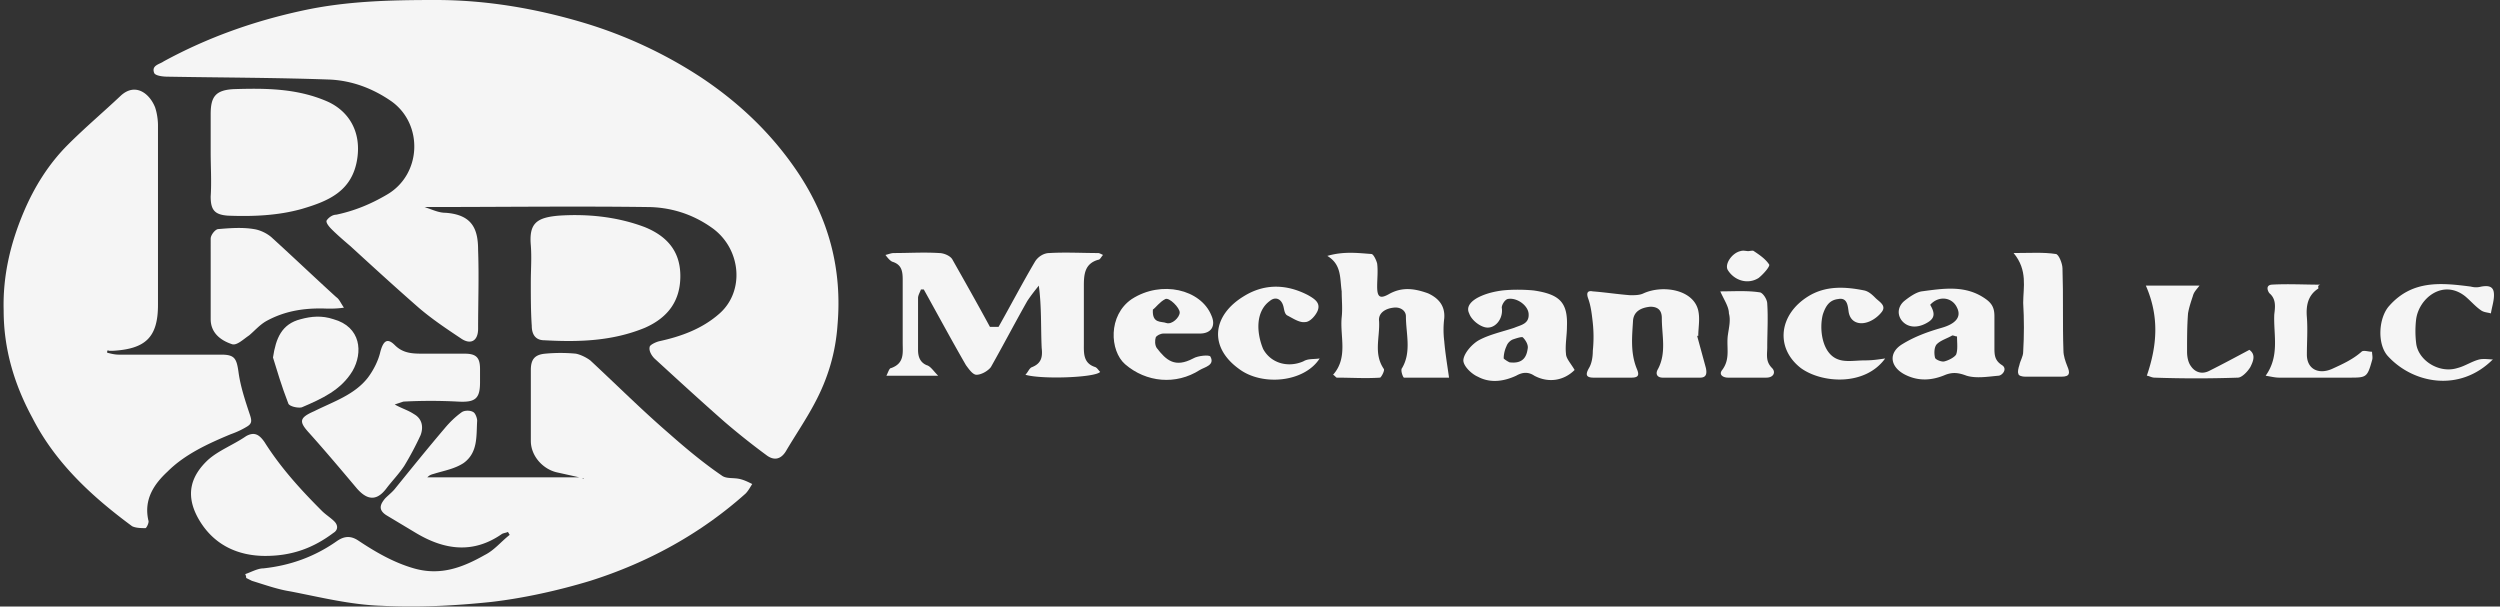 <svg width="338" height="82" fill="none" xmlns="http://www.w3.org/2000/svg"><rect width="100%" height="100%" fill="#333333" stroke="none"/><path d="M57.383 27.99c1.166.39 1.944.778 2.85.778 3.63.26 4.407 2.203 4.407 5.054.13 3.499 0 7.127 0 10.626 0 1.685-1.037 2.203-2.333 1.296-1.944-1.296-3.887-2.592-5.702-4.147-3.11-2.721-6.09-5.443-9.2-8.293-.907-.778-1.815-1.555-2.592-2.333-.389-.389-.778-.907-.648-1.166.26-.389.778-.778 1.296-.778 2.462-.518 4.665-1.425 6.868-2.721 4.665-2.721 4.924-9.46.648-12.57-2.592-1.814-5.443-2.85-8.423-2.98-7.257-.26-14.514-.26-21.9-.39-.648 0-1.685-.129-1.814-.518-.39-1.036.777-1.166 1.296-1.554 5.96-3.24 12.18-5.443 18.79-6.869C46.885.13 52.846 0 58.937 0c6.868 0 13.606 1.166 20.086 3.11a60.62 60.62 0 0115.81 7.386c5.053 3.37 9.459 7.516 12.958 12.7 4.276 6.35 6.09 13.218 5.442 20.734-.259 3.758-1.295 7.256-3.11 10.626-1.166 2.203-2.591 4.276-3.887 6.479-.648 1.037-1.555 1.296-2.592.518a97.086 97.086 0 01-5.702-4.535c-3.24-2.851-6.35-5.702-9.46-8.553-.388-.389-.777-1.037-.647-1.555 0-.259.777-.648 1.295-.777 2.98-.648 5.832-1.685 8.164-3.758 3.499-3.11 2.851-8.942-1.166-11.663-2.592-1.814-5.572-2.721-8.682-2.721-9.72-.13-19.697 0-30.064 0zM14.49 47.688c.519.13 1.037.259 1.556.259H29.91c1.814 0 2.074.518 2.333 2.332.259 1.944.907 3.888 1.555 5.832.259.777.259 1.166-.389 1.555a11.51 11.51 0 01-2.203 1.036c-3.11 1.296-6.22 2.722-8.553 5.054-1.814 1.685-3.24 3.758-2.591 6.61.13.258-.26 1.036-.389 1.036-.518 0-1.296 0-1.814-.26C12.417 67.127 7.493 62.59 4.383 56.5 1.92 51.964.495 47.17.495 41.986c-.13-4.665.907-9.071 2.722-13.348 1.425-3.369 3.369-6.479 5.96-9.07 2.333-2.333 4.795-4.407 7.128-6.61 1.944-1.814 3.887-.388 4.665 1.556.259.777.389 1.684.389 2.462v24.232c0 4.406-1.685 5.961-6.091 6.22h-.518c-.26-.13-.26 0-.26.26z" fill="#F5F5F5"/><path d="M78.896 64.663l-3.499-.777c-1.943-.389-3.628-2.203-3.628-4.277V50.02c0-1.425.518-2.073 1.944-2.203a22.15 22.15 0 014.147 0c.647.13 1.425.518 1.943.907 3.629 3.37 6.998 6.739 10.756 9.978 2.203 1.944 4.535 3.888 6.998 5.573.647.518 1.684.259 2.591.518.519.13 1.037.389 1.555.648-.259.389-.518.907-.907 1.296-6.09 5.442-13.218 9.33-20.993 11.792-4.276 1.296-8.941 2.333-13.347 2.85-4.924.52-9.978.778-14.902.52-4.147-.13-8.294-1.167-12.311-1.945-1.685-.259-3.499-.907-5.184-1.425l-.777-.389c0-.13 0-.259-.13-.518.778-.26 1.685-.778 2.462-.778 3.629-.388 6.869-1.555 9.849-3.628.907-.648 1.814-.907 2.98-.13 2.333 1.555 4.795 2.98 7.517 3.758 3.628 1.037 6.608-.13 9.589-1.814 1.296-.648 2.203-1.814 3.37-2.721-.13-.13-.13-.26-.26-.389-.26.13-.518.13-.778.26-3.887 2.72-7.775 2.202-11.662-.13l-3.888-2.333c-1.296-.777-.907-1.555-.26-2.332.52-.519 1.038-.907 1.426-1.426 2.203-2.721 4.406-5.442 6.61-8.034.647-.778 1.425-1.555 2.332-2.203.389-.26 1.166-.26 1.555 0 .259.13.518.777.518 1.166-.13 2.074.13 4.276-1.814 5.702-1.166.777-2.592 1.037-3.888 1.425-.388.13-.648.13-1.036.519h20.863c.26.259.26.259.26.13zm-7.129-26.565c0-1.684.13-3.24 0-4.924-.26-2.98.777-3.758 3.758-4.017 3.887-.26 7.904.13 11.662 1.555 3.5 1.425 4.795 3.758 4.795 6.609 0 3.24-1.555 5.572-4.794 6.997-4.407 1.815-8.942 1.944-13.607 1.685-1.166 0-1.685-.778-1.685-1.944-.13-1.814-.13-3.887-.13-5.96zM28.484 20.604v-5.183c0-2.333.648-3.24 3.11-3.37 4.277-.13 8.553-.13 12.7 1.685 2.85 1.296 4.535 4.017 4.017 7.646-.648 4.535-4.017 5.831-7.516 6.868-3.24.907-6.609 1.036-9.978.907-1.814-.13-2.333-.778-2.333-2.592.13-1.944 0-4.017 0-5.96zm91.358 30.194c.26-.519.389-1.037.648-1.037 1.815-.648 1.555-2.073 1.555-3.37V37.84c0-1.166-.129-2.073-1.425-2.462-.259-.13-.518-.389-.907-.907.518-.13.777-.26 1.166-.26 2.073 0 4.017-.129 6.091 0 .648 0 1.555.39 1.814.908 1.685 2.98 3.369 5.96 5.054 9.07h1.166c1.685-2.98 3.24-5.96 4.924-8.811.389-.648 1.167-1.166 1.944-1.166 2.203-.13 4.406 0 6.609 0 .129 0 .389.13.648.259-.259.259-.389.648-.648.648-1.814.518-1.944 1.944-1.944 3.498v7.776c0 1.296-.129 2.721 1.555 3.24.259.129.389.388.648.647-.648.778-7.905 1.037-10.108.389.389-.389.519-.907.908-1.037 1.295-.518 1.425-1.425 1.295-2.591-.129-2.722 0-5.573-.388-8.423-.519.648-1.037 1.296-1.555 2.073-1.685 2.98-3.24 5.96-4.925 8.941-.388.519-1.296 1.037-1.943 1.037-.519 0-1.037-.777-1.426-1.296-1.944-3.37-3.758-6.738-5.702-10.237h-.388c-.13.389-.389.777-.389 1.166V47.3c0 .907.259 1.684 1.166 2.073.518.13.907.778 1.555 1.426h-6.998z" fill="#F5F5F5"/><path d="M53.367 54.685c.907.518 1.814.778 2.591 1.296 1.167.648 1.296 1.814.907 2.85a41.954 41.954 0 01-2.203 4.147c-.777 1.167-1.684 2.074-2.462 3.11-1.296 1.685-2.591 1.556-4.017-.129-2.073-2.462-4.147-4.924-6.35-7.386-1.425-1.555-1.425-2.074.648-2.98 2.592-1.297 5.443-2.204 7.257-4.536.778-1.037 1.426-2.333 1.685-3.5.389-1.425.907-1.943 1.944-.906 1.166 1.166 2.462 1.166 4.017 1.166h5.442c1.555 0 2.074.518 2.074 2.073v1.815c0 2.203-.648 2.72-2.98 2.591a70.212 70.212 0 00-7.387 0l-1.166.39zM35.872 75.16c-3.628 0-7.127-1.425-9.2-5.313-1.555-2.98-.907-5.443 1.425-7.646 1.426-1.296 3.5-2.073 5.184-3.24 1.166-.647 1.814-.129 2.462.778 2.203 3.499 4.924 6.48 7.775 9.33.518.519 1.166.907 1.685 1.426.518.518.518 1.166-.13 1.555-2.592 1.944-5.443 3.11-9.2 3.11zm10.625-33.563c-.907.13-1.555.13-2.203.13-2.98-.13-5.702.259-8.294 1.684-.907.519-1.555 1.296-2.332 1.944-.778.519-1.685 1.426-2.333 1.167-1.555-.519-2.85-1.556-2.85-3.37V32.267c0-.518.647-1.296 1.036-1.296 1.555-.13 3.24-.259 4.795 0 .907.13 1.944.648 2.591 1.296 2.851 2.592 5.702 5.313 8.553 7.905.389.259.518.648 1.037 1.425zM179.453 34.6c2.203-.648 4.147-.39 5.961-.26.259 0 .648.778.778 1.296.129 1.037 0 2.073 0 3.11 0 1.426.388 1.685 1.555 1.037 1.814-1.037 3.498-.778 5.313-.13 1.425.648 2.332 1.685 2.203 3.37a12.449 12.449 0 000 3.11c.129 1.554.388 3.11.648 4.924h-6.091c-.13 0-.518-1.037-.259-1.296 1.296-2.203.518-4.665.518-6.998 0-.777-.777-1.296-1.684-1.166-1.167.13-2.074.777-1.944 1.814.129 2.203-.778 4.406.648 6.48.129.259-.389 1.166-.519 1.166-1.943.13-3.887 0-5.831 0-.13 0-.259-.26-.518-.389 2.073-2.332.907-5.183 1.166-7.775.13-1.166 0-2.333 0-3.499-.259-1.814 0-3.628-1.944-4.795zm50.02 10.885l1.166 4.276c.129.648.129 1.296-.778 1.296h-5.054c-.777 0-1.036-.519-.647-1.166 1.166-2.203.518-4.536.518-6.868 0-.778-.259-1.556-1.555-1.556-1.296.13-2.203.648-2.333 1.815-.129 2.203-.388 4.406.519 6.609.388.907.129 1.166-.778 1.166h-5.054c-1.036 0-1.166-.389-.648-1.296.389-.648.519-1.555.519-2.333a18.294 18.294 0 000-3.758c-.13-1.166-.259-2.332-.648-3.369-.259-.777 0-1.036.648-.907 1.684.13 3.369.389 5.054.519.647 0 1.295 0 1.814-.26 2.591-1.166 6.738-.518 7.386 2.333.259 1.166 0 2.332 0 3.499 0-.13-.129-.13-.129 0zm-16.585 4.535c-1.426 1.426-3.499 1.814-5.443.778-.778-.519-1.555-.519-2.462 0-1.685.777-3.499 1.036-5.184.13-.907-.39-2.073-1.556-1.943-2.333.129-.907 1.166-2.073 2.073-2.592 1.425-.777 3.24-1.166 4.795-1.684.907-.39 2.073-.519 1.943-1.944-.129-1.166-1.684-2.203-2.85-1.944-.389.13-.778.777-.778 1.166.259 1.555-1.037 3.11-2.462 2.592-.778-.26-1.685-1.037-1.944-1.814-.518-1.037.518-1.815 1.296-2.203 1.037-.519 2.203-.778 3.24-.907 1.295-.13 2.721-.13 4.146 0 3.629.518 4.665 1.684 4.536 4.924 0 1.166-.259 2.462-.13 3.628 0 .648.648 1.296 1.167 2.203zm-8.812-1.036c1.944.259 2.332-.907 2.462-1.815.129-.518-.259-1.166-.648-1.555-.13-.13-.907.13-1.296.26s-.777.518-.907.907a3.994 3.994 0 00-.389 1.684c.259.26.778.519.778.519zm56.887-7.776c.518.907.777 1.685-.26 2.333-1.425.907-2.85.777-3.628-.26-.648-.907-.389-1.943.389-2.591.648-.518 1.555-1.166 2.332-1.296 2.981-.389 5.961-.907 8.683 1.037.907.648 1.166 1.296 1.166 2.332v4.147c0 1.037 0 1.814 1.037 2.462.777.518 0 1.426-.519 1.426-1.425.13-2.98.388-4.276 0-1.037-.39-1.814-.519-2.851-.13-1.814.778-3.628.907-5.443 0-2.073-1.037-2.332-2.98-.388-4.147 1.684-1.036 3.498-1.684 5.313-2.203 1.814-.518 2.721-1.425 2.073-2.721-.648-1.425-2.462-1.685-3.628-.389zm3.628 4.276c-.259 0-.389-.13-.648-.13-.648.39-1.555.649-2.073 1.167-.389.389-.389 1.296-.259 1.814 0 .26.907.648 1.295.519.519-.13 1.296-.519 1.555-.907.26-.648.13-1.555.13-2.463z" fill="#F5F5F5"/><path d="M36.908 48.336c.389-2.592 1.166-4.536 3.758-5.184 1.426-.389 2.851-.518 4.406 0 3.758 1.037 4.017 4.536 2.592 6.998-1.555 2.592-4.147 3.758-6.868 4.924-.519.13-1.685-.13-1.815-.518-.907-2.333-1.555-4.536-2.073-6.22zm122.848-3.24h-2.462c-.389 0-.907.26-1.037.518-.129.39-.129 1.037.13 1.426 1.296 1.684 2.462 2.721 4.924 1.425.648-.389 2.203-.518 2.333-.259.648 1.166-.778 1.425-1.426 1.814-3.239 2.074-7.256 1.685-10.107-.777-2.074-1.815-2.333-6.61.907-8.812 4.017-2.592 9.33-1.296 10.756 2.203.647 1.425-.001 2.462-1.556 2.462h-2.462zm-3.887-3.24c-.13 1.944 1.166 1.555 1.814 1.814.777.26 1.814-.777 1.814-1.425s-1.425-2.073-1.944-1.814c-.777.389-1.296 1.166-1.684 1.425zm116.369-7.646c2.203 0 4.017-.129 5.702.13.389 0 .907 1.296.907 1.944.13 3.758 0 7.516.13 11.144 0 .648.259 1.426.518 2.074.389.907.389 1.425-.777 1.425h-4.925c-.388 0-.907-.13-.907-.389-.129-.259 0-.777.13-1.166.129-.648.518-1.166.518-1.814.13-2.203.13-4.406 0-6.609 0-2.073.648-4.406-1.296-6.738z" fill="#F5F5F5"/><path d="M178.417 48.465c-2.074 3.24-7.776 3.758-10.886 1.425-4.146-2.98-3.628-7.256.648-9.848 2.722-1.685 5.702-1.685 8.683-.13.907.519 1.684 1.037 1.296 2.074-.26.648-1.037 1.555-1.685 1.555-.778.13-1.685-.518-2.462-.907-.389-.26-.389-.907-.519-1.296-.259-.907-1.036-1.296-1.814-.648-1.944 1.425-1.814 4.276-.907 6.48 1.037 1.943 3.369 2.59 5.443 1.684.648-.389 1.296-.26 2.203-.389zm76.457 0c-2.721 3.758-8.552 3.37-11.403 1.296-3.499-2.721-2.981-7.257 1.037-9.719 2.332-1.425 4.924-1.296 7.516-.778.647.13 1.166.648 1.555 1.037.518.518 1.555 1.037.777 1.944-.518.648-1.425 1.296-2.332 1.425-.778.13-1.815-.13-2.074-1.425-.129-.778-.129-2.073-1.425-1.814-1.167.13-1.685.907-2.074 2.073-.518 1.944-.129 5.313 2.074 6.09 1.036.39 2.332.13 3.628.13 1.037 0 1.814-.13 2.721-.259zm82.157.13c-4.536 4.535-10.885 3.24-14.255-.519-1.425-1.684-1.166-5.183.26-6.738 3.11-3.499 6.997-3.11 11.014-2.592.519.13.908.13 1.426 0 .777-.13 1.555-.13 1.684.778.13.907-.259 1.944-.388 2.85-.389-.129-.907-.129-1.296-.388-.778-.518-1.426-1.296-2.203-1.944-2.981-2.333-6.22.26-6.609 3.11a13.505 13.505 0 000 3.24c.259 2.332 3.11 4.147 5.572 3.369 1.037-.26 1.944-.907 2.981-1.166.648-.13 1.296 0 1.814 0zm-23.587-9.59c-1.426.907-1.685 2.333-1.555 3.888.129 1.684 0 3.37 0 5.054 0 1.944 1.555 2.721 3.369 1.944 1.425-.648 2.851-1.296 4.017-2.333.259-.26.907 0 1.425 0 0 .389.13.778 0 1.166-.648 2.333-.777 2.333-3.11 2.333h-9.459c-.519 0-1.037-.13-1.815-.26 1.944-2.72 1.037-5.572 1.167-8.293.129-1.036.259-2.073-.648-2.85-.13-.13-.648-1.037.259-1.167 2.203-.13 4.406 0 6.609 0-.389.13-.259.26-.259.518zm-23.195 11.793c1.425-4.147 1.684-8.035-.13-12.181h7.257c-.518.648-.778.907-.907 1.425-.259.778-.519 1.555-.648 2.333-.13 1.684-.13 3.369-.13 5.183 0 .648.13 1.426.519 1.944.518.777 1.425 1.166 2.462.648 1.814-.907 3.499-1.814 5.442-2.851.908.648.519 1.555.13 2.333-.389.647-1.166 1.425-1.685 1.425-3.758.13-7.516.13-11.274 0-.388 0-.777-.26-1.036-.26zm-57.667-11.404c1.814 0 3.628-.13 5.313.13.389 0 1.037.907 1.037 1.555.129 1.944 0 3.887 0 5.831 0 1.037-.259 1.944.648 2.851.518.518.259 1.296-.778 1.296h-5.183c-.648 0-1.296-.389-.778-1.037 1.166-1.555.519-3.11.778-4.794.129-.907.389-1.944.129-2.851 0-.907-.648-1.815-1.166-2.98zm3.761-5.443c.259 0 .648-.13.777 0 .778.519 1.555 1.037 2.074 1.815.129.259-.778 1.295-1.426 1.814-1.425.907-3.239.389-4.147-1.037-.518-.777.519-2.332 1.685-2.592.389-.13.778 0 1.037 0z" fill="#F5F5F5"/></svg>